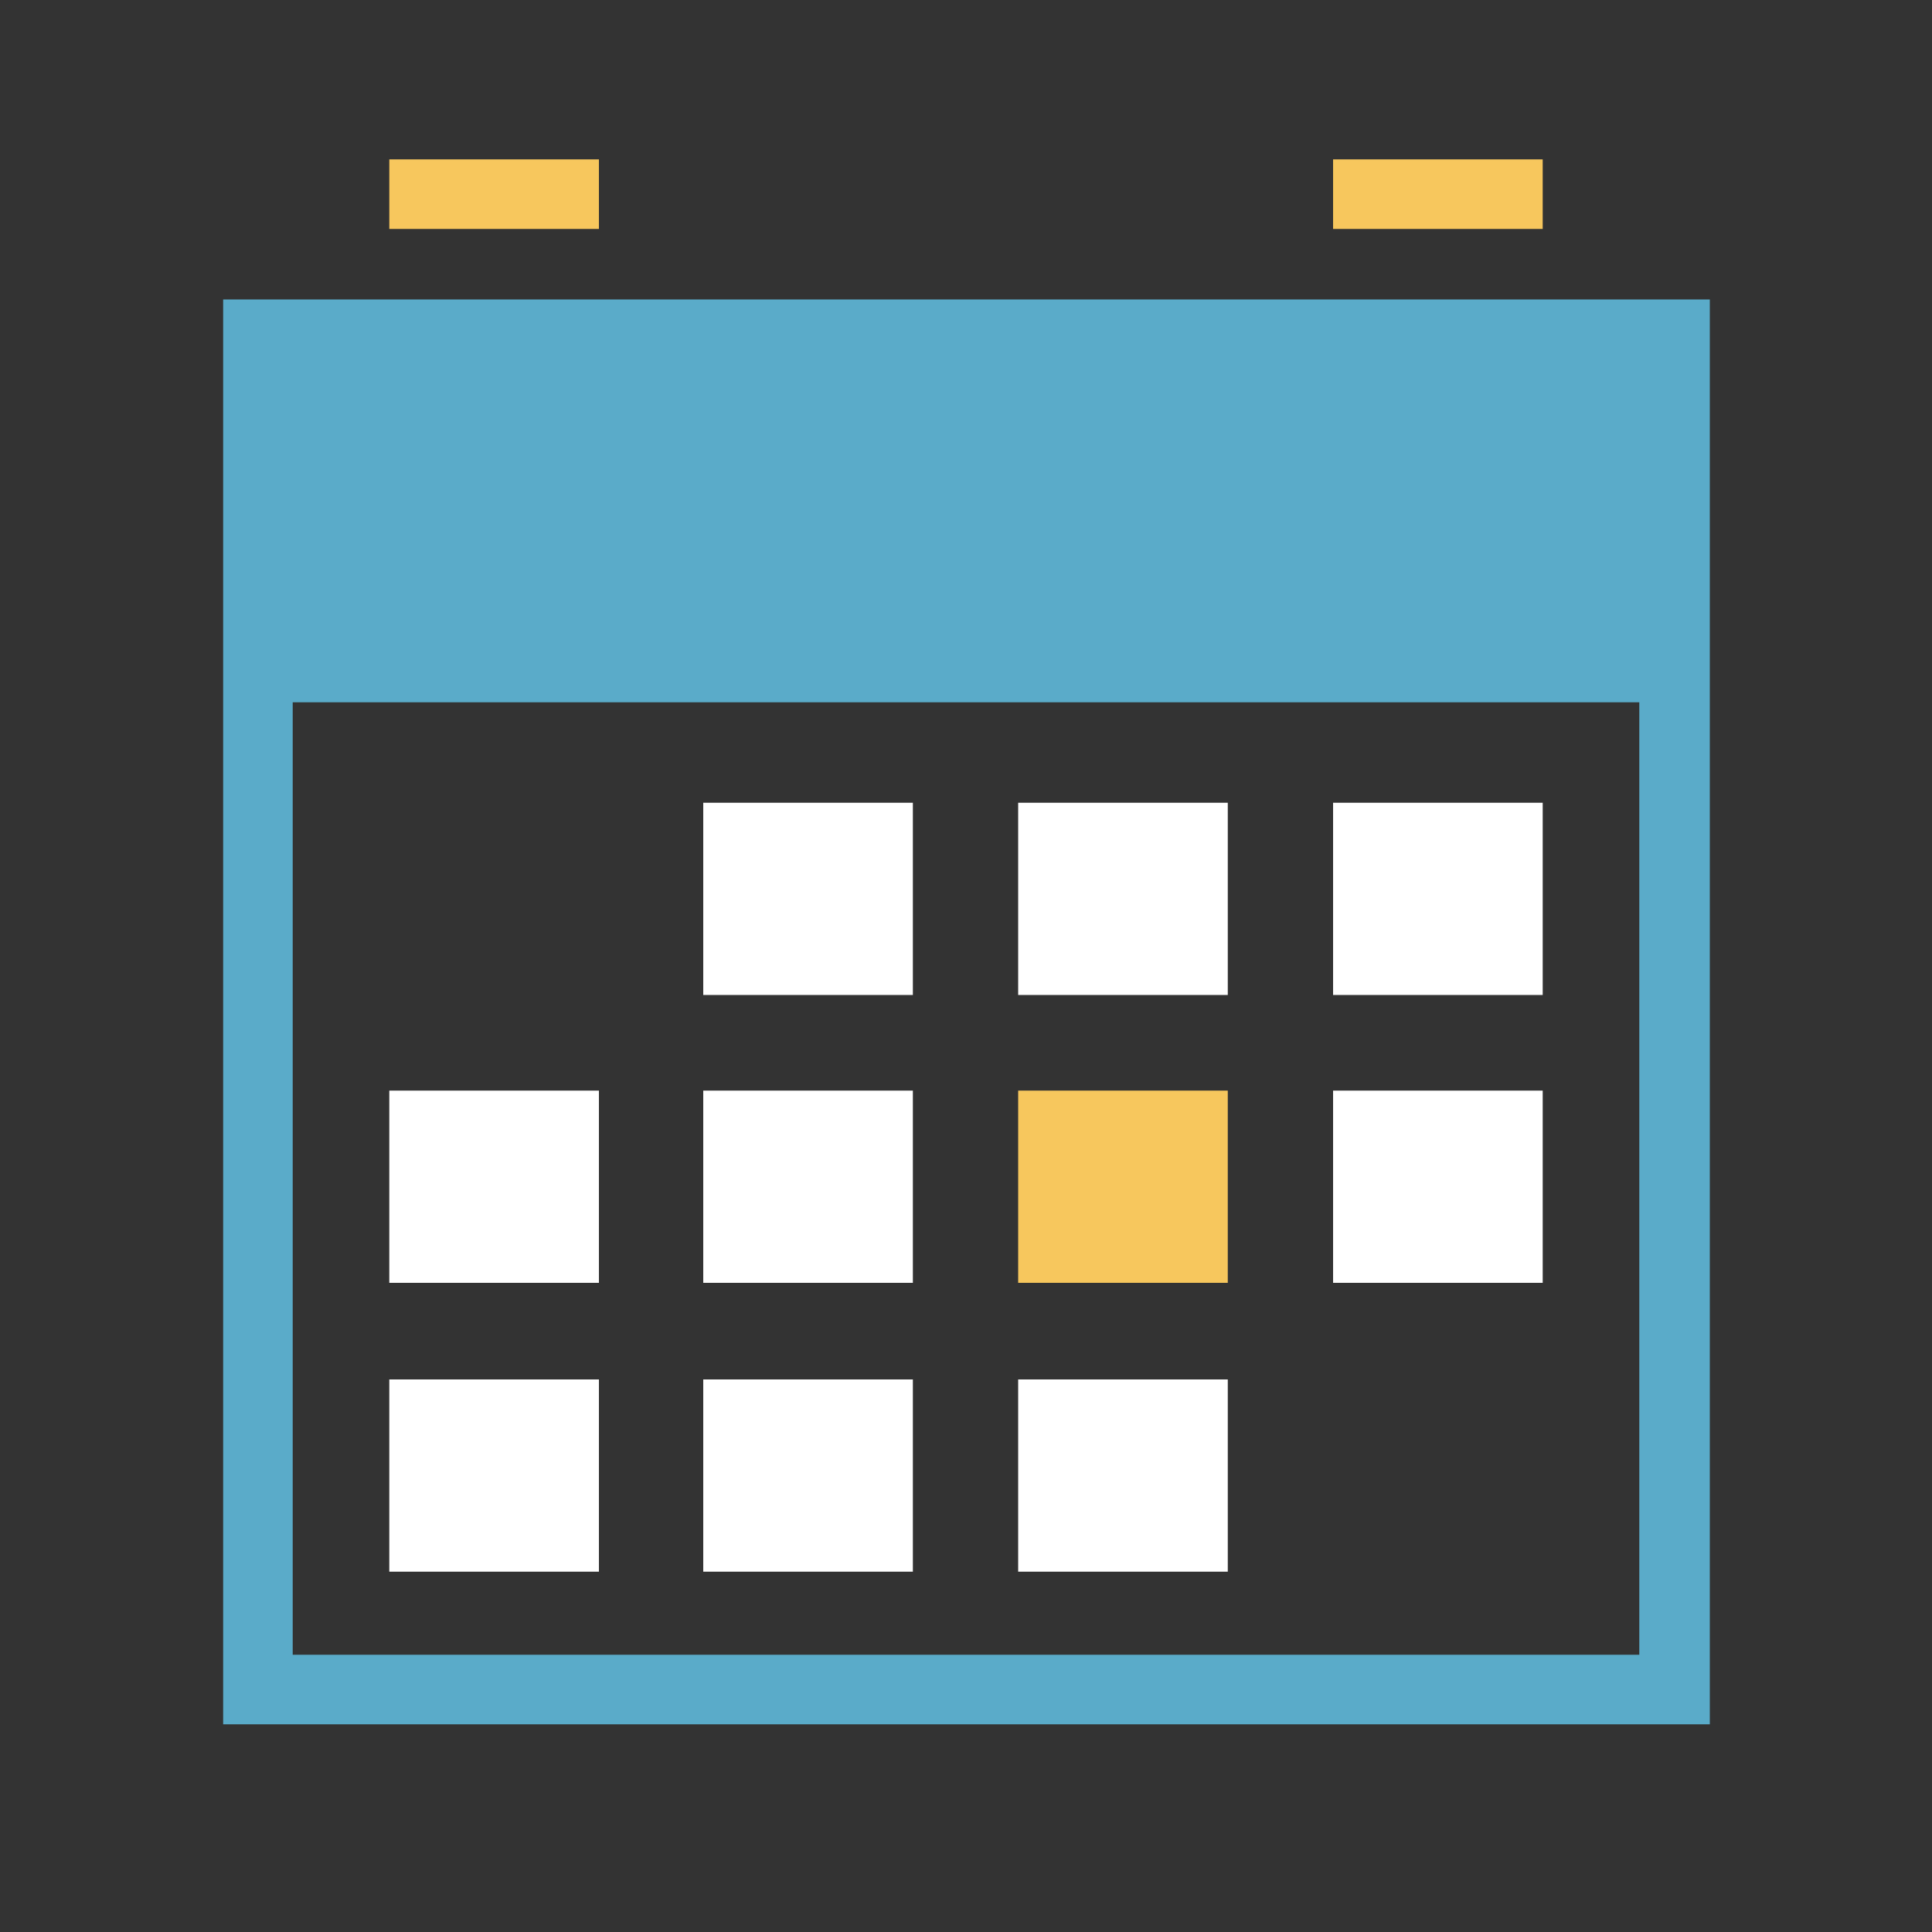 <?xml version="1.0" encoding="utf-8"?>
<!-- Generator: Adobe Illustrator 15.1.0, SVG Export Plug-In . SVG Version: 6.00 Build 0)  -->
<!DOCTYPE svg PUBLIC "-//W3C//DTD SVG 1.1//EN" "http://www.w3.org/Graphics/SVG/1.1/DTD/svg11.dtd">
<svg version="1.1" id="Layer_1" xmlns="http://www.w3.org/2000/svg" xmlns:xlink="http://www.w3.org/1999/xlink" x="0px" y="0px"
	 width="200px" height="200px" viewBox="0 0 200 200" enable-background="new 0 0 200 200" xml:space="preserve">
<rect x="0" y="0" width="200" height="200" fill="#333333" stroke="none"/>
<path fill="#5AABC9" d="M23.1,31v147.5H177V31H23.1z M169.7,171.3H30.3V72.7h139.4V171.3z"/>
<rect x="40.3" y="16.5" fill="#F7C75D" width="21.7" height="7.2"/>
<rect x="138" y="16.5" fill="#F7C75D" width="21.7" height="7.2"/>
<rect x="72.8" y="83.1" fill="#FFFFFF" width="21.7" height="19.9"/>
<rect x="105.4" y="83.1" fill="#FFFFFF" width="21.699" height="19.9"/>
<rect x="138" y="83.1" fill="#FFFFFF" width="21.7" height="19.9"/>
<rect x="40.3" y="112.9" fill="#FFFFFF" width="21.7" height="19.899"/>
<rect x="72.8" y="112.9" fill="#FFFFFF" width="21.7" height="19.899"/>
<rect x="105.4" y="112.9" fill="#F7C75D" width="21.699" height="19.899"/>
<rect x="138" y="112.9" fill="#FFFFFF" width="21.7" height="19.899"/>
<rect x="40.3" y="142.8" fill="#FFFFFF" width="21.7" height="19.9"/>
<rect x="72.8" y="142.8" fill="#FFFFFF" width="21.7" height="19.9"/>
<rect x="105.4" y="142.8" fill="#FFFFFF" width="21.699" height="19.9"/>
</svg>

